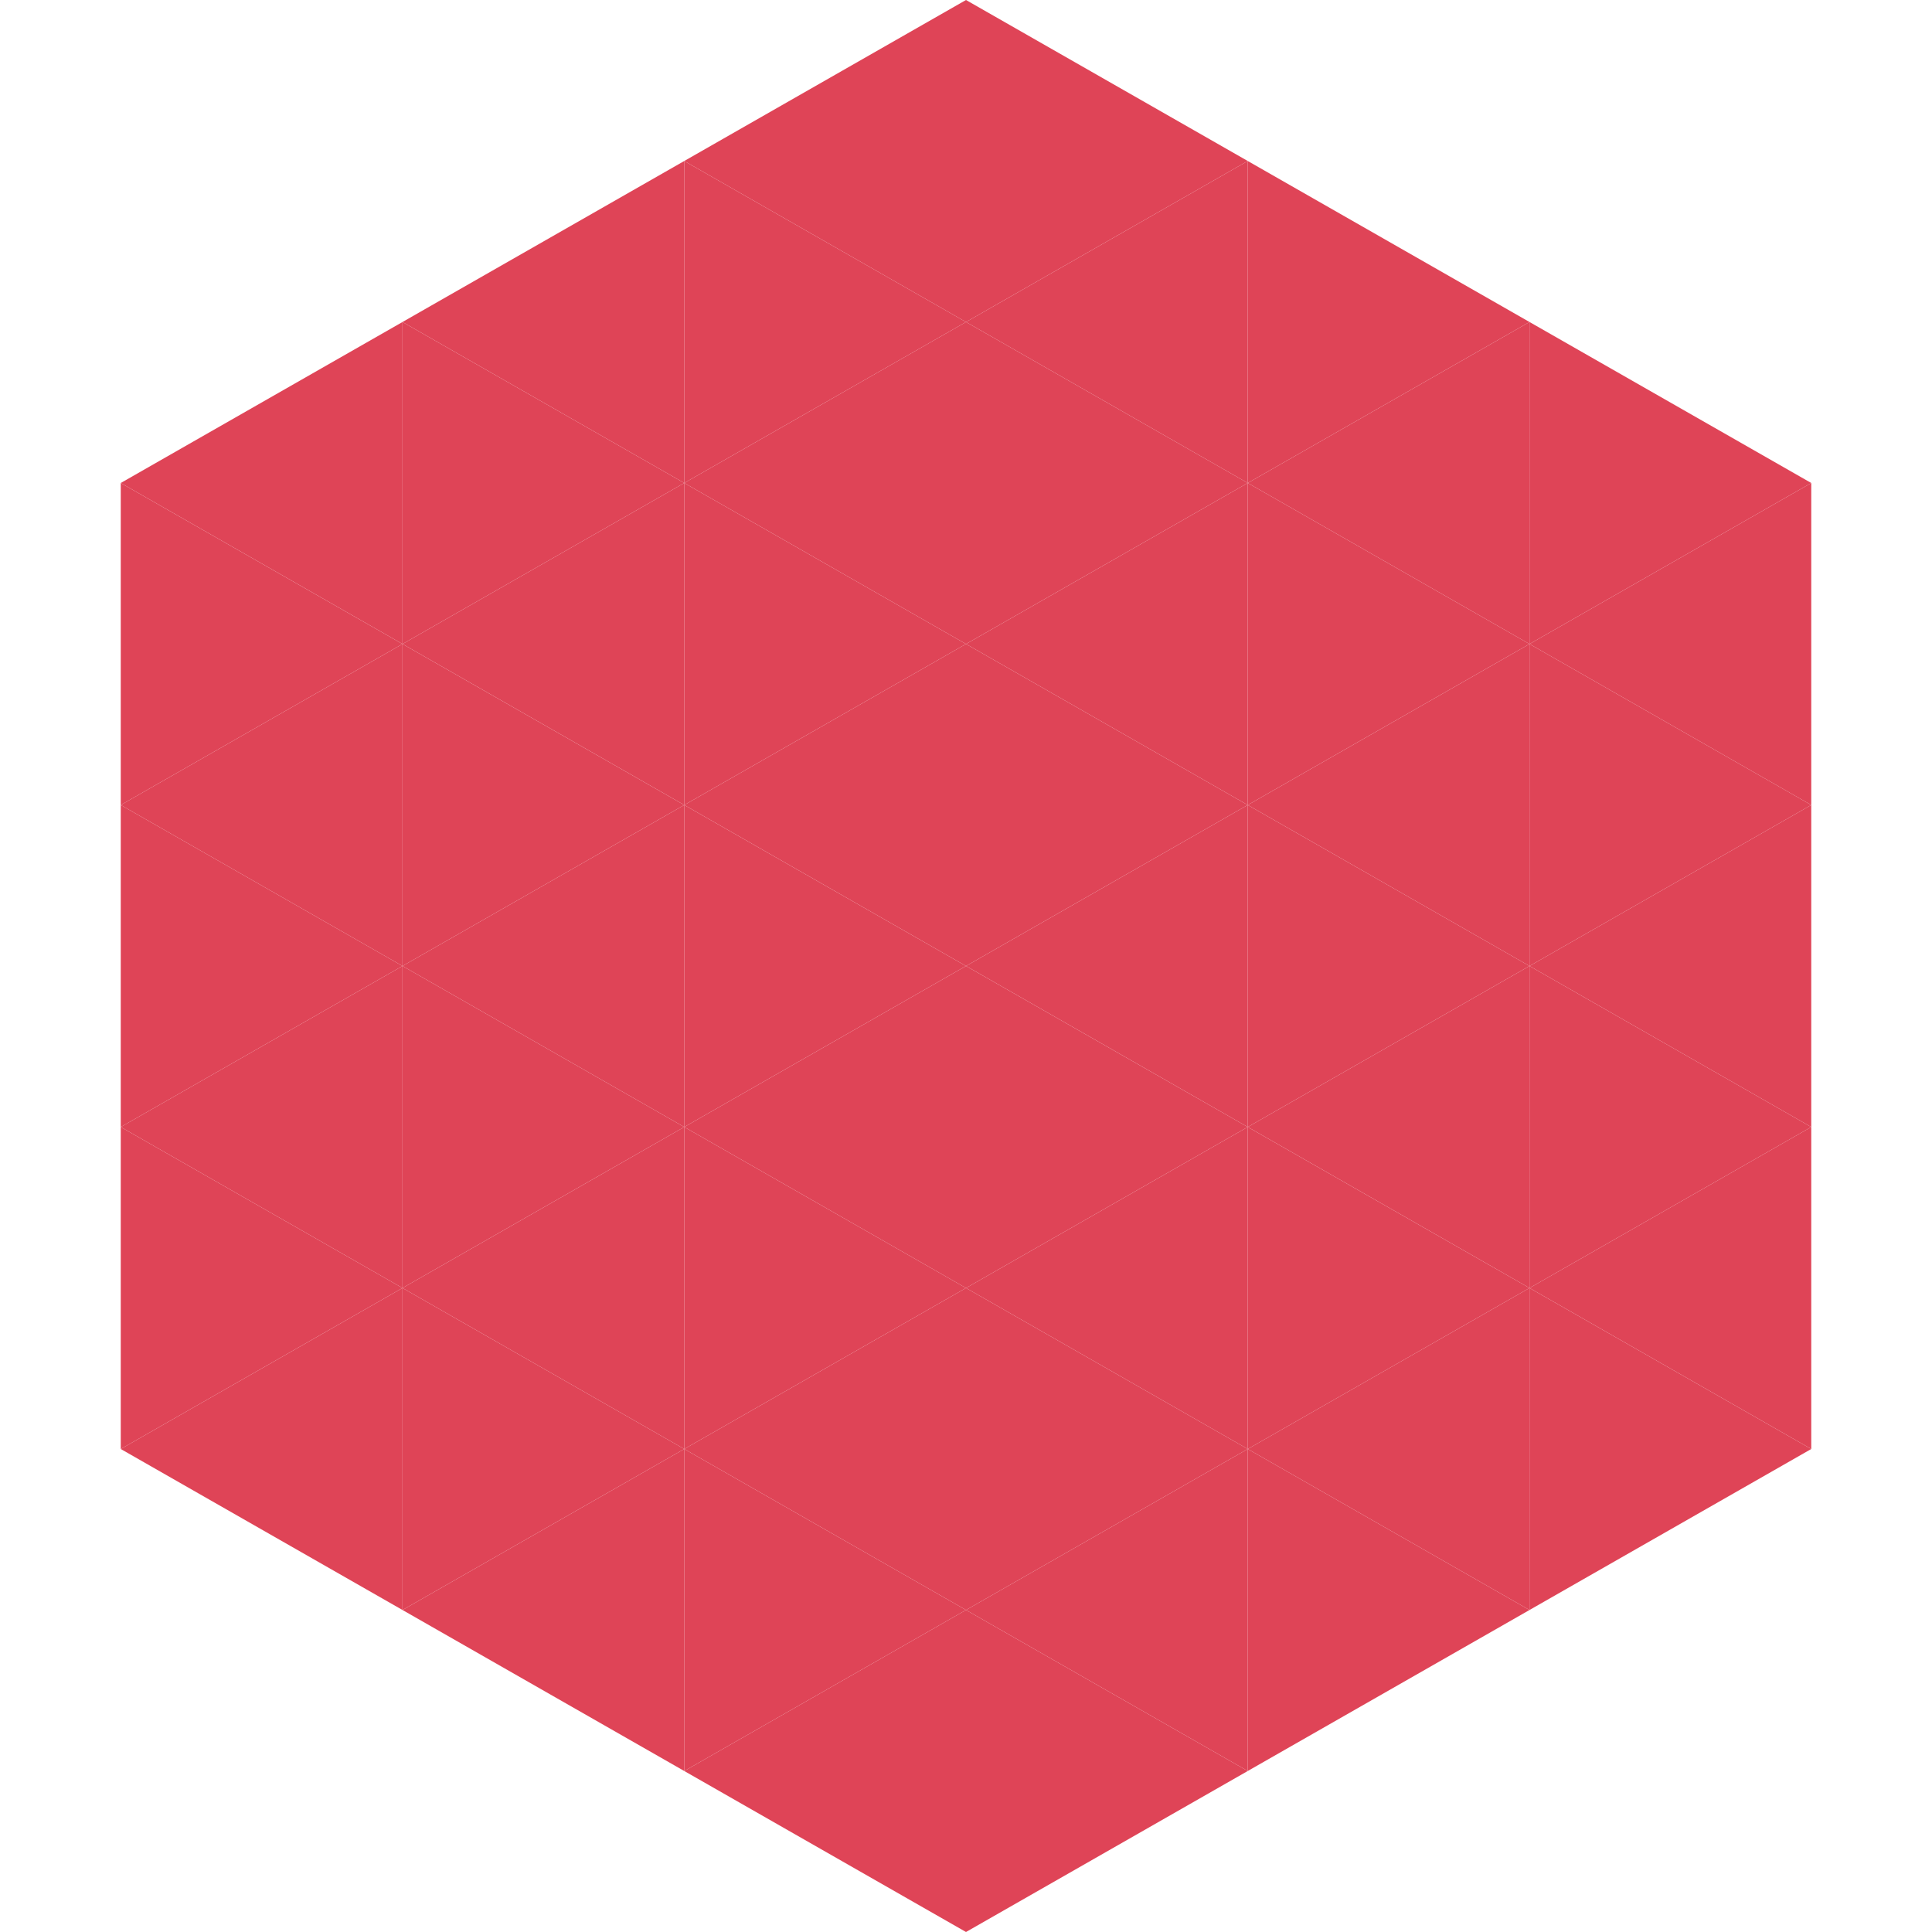 <?xml version="1.0"?>
<!-- Generated by SVGo -->
<svg width="240" height="240"
     xmlns="http://www.w3.org/2000/svg"
     xmlns:xlink="http://www.w3.org/1999/xlink">
<polygon points="50,40 15,60 50,80" style="fill:rgb(223,68,87)" />
<polygon points="190,40 225,60 190,80" style="fill:rgb(223,68,87)" />
<polygon points="15,60 50,80 15,100" style="fill:rgb(223,68,87)" />
<polygon points="225,60 190,80 225,100" style="fill:rgb(223,68,87)" />
<polygon points="50,80 15,100 50,120" style="fill:rgb(223,68,87)" />
<polygon points="190,80 225,100 190,120" style="fill:rgb(223,68,87)" />
<polygon points="15,100 50,120 15,140" style="fill:rgb(223,68,87)" />
<polygon points="225,100 190,120 225,140" style="fill:rgb(223,68,87)" />
<polygon points="50,120 15,140 50,160" style="fill:rgb(223,68,87)" />
<polygon points="190,120 225,140 190,160" style="fill:rgb(223,68,87)" />
<polygon points="15,140 50,160 15,180" style="fill:rgb(223,68,87)" />
<polygon points="225,140 190,160 225,180" style="fill:rgb(223,68,87)" />
<polygon points="50,160 15,180 50,200" style="fill:rgb(223,68,87)" />
<polygon points="190,160 225,180 190,200" style="fill:rgb(223,68,87)" />
<polygon points="15,180 50,200 15,220" style="fill:rgb(255,255,255); fill-opacity:0" />
<polygon points="225,180 190,200 225,220" style="fill:rgb(255,255,255); fill-opacity:0" />
<polygon points="50,0 85,20 50,40" style="fill:rgb(255,255,255); fill-opacity:0" />
<polygon points="190,0 155,20 190,40" style="fill:rgb(255,255,255); fill-opacity:0" />
<polygon points="85,20 50,40 85,60" style="fill:rgb(223,68,87)" />
<polygon points="155,20 190,40 155,60" style="fill:rgb(223,68,87)" />
<polygon points="50,40 85,60 50,80" style="fill:rgb(223,68,87)" />
<polygon points="190,40 155,60 190,80" style="fill:rgb(223,68,87)" />
<polygon points="85,60 50,80 85,100" style="fill:rgb(223,68,87)" />
<polygon points="155,60 190,80 155,100" style="fill:rgb(223,68,87)" />
<polygon points="50,80 85,100 50,120" style="fill:rgb(223,68,87)" />
<polygon points="190,80 155,100 190,120" style="fill:rgb(223,68,87)" />
<polygon points="85,100 50,120 85,140" style="fill:rgb(223,68,87)" />
<polygon points="155,100 190,120 155,140" style="fill:rgb(223,68,87)" />
<polygon points="50,120 85,140 50,160" style="fill:rgb(223,68,87)" />
<polygon points="190,120 155,140 190,160" style="fill:rgb(223,68,87)" />
<polygon points="85,140 50,160 85,180" style="fill:rgb(223,68,87)" />
<polygon points="155,140 190,160 155,180" style="fill:rgb(223,68,87)" />
<polygon points="50,160 85,180 50,200" style="fill:rgb(223,68,87)" />
<polygon points="190,160 155,180 190,200" style="fill:rgb(223,68,87)" />
<polygon points="85,180 50,200 85,220" style="fill:rgb(223,68,87)" />
<polygon points="155,180 190,200 155,220" style="fill:rgb(223,68,87)" />
<polygon points="120,0 85,20 120,40" style="fill:rgb(223,68,87)" />
<polygon points="120,0 155,20 120,40" style="fill:rgb(223,68,87)" />
<polygon points="85,20 120,40 85,60" style="fill:rgb(223,68,87)" />
<polygon points="155,20 120,40 155,60" style="fill:rgb(223,68,87)" />
<polygon points="120,40 85,60 120,80" style="fill:rgb(223,68,87)" />
<polygon points="120,40 155,60 120,80" style="fill:rgb(223,68,87)" />
<polygon points="85,60 120,80 85,100" style="fill:rgb(223,68,87)" />
<polygon points="155,60 120,80 155,100" style="fill:rgb(223,68,87)" />
<polygon points="120,80 85,100 120,120" style="fill:rgb(223,68,87)" />
<polygon points="120,80 155,100 120,120" style="fill:rgb(223,68,87)" />
<polygon points="85,100 120,120 85,140" style="fill:rgb(223,68,87)" />
<polygon points="155,100 120,120 155,140" style="fill:rgb(223,68,87)" />
<polygon points="120,120 85,140 120,160" style="fill:rgb(223,68,87)" />
<polygon points="120,120 155,140 120,160" style="fill:rgb(223,68,87)" />
<polygon points="85,140 120,160 85,180" style="fill:rgb(223,68,87)" />
<polygon points="155,140 120,160 155,180" style="fill:rgb(223,68,87)" />
<polygon points="120,160 85,180 120,200" style="fill:rgb(223,68,87)" />
<polygon points="120,160 155,180 120,200" style="fill:rgb(223,68,87)" />
<polygon points="85,180 120,200 85,220" style="fill:rgb(223,68,87)" />
<polygon points="155,180 120,200 155,220" style="fill:rgb(223,68,87)" />
<polygon points="120,200 85,220 120,240" style="fill:rgb(223,68,87)" />
<polygon points="120,200 155,220 120,240" style="fill:rgb(223,68,87)" />
<polygon points="85,220 120,240 85,260" style="fill:rgb(255,255,255); fill-opacity:0" />
<polygon points="155,220 120,240 155,260" style="fill:rgb(255,255,255); fill-opacity:0" />
</svg>
